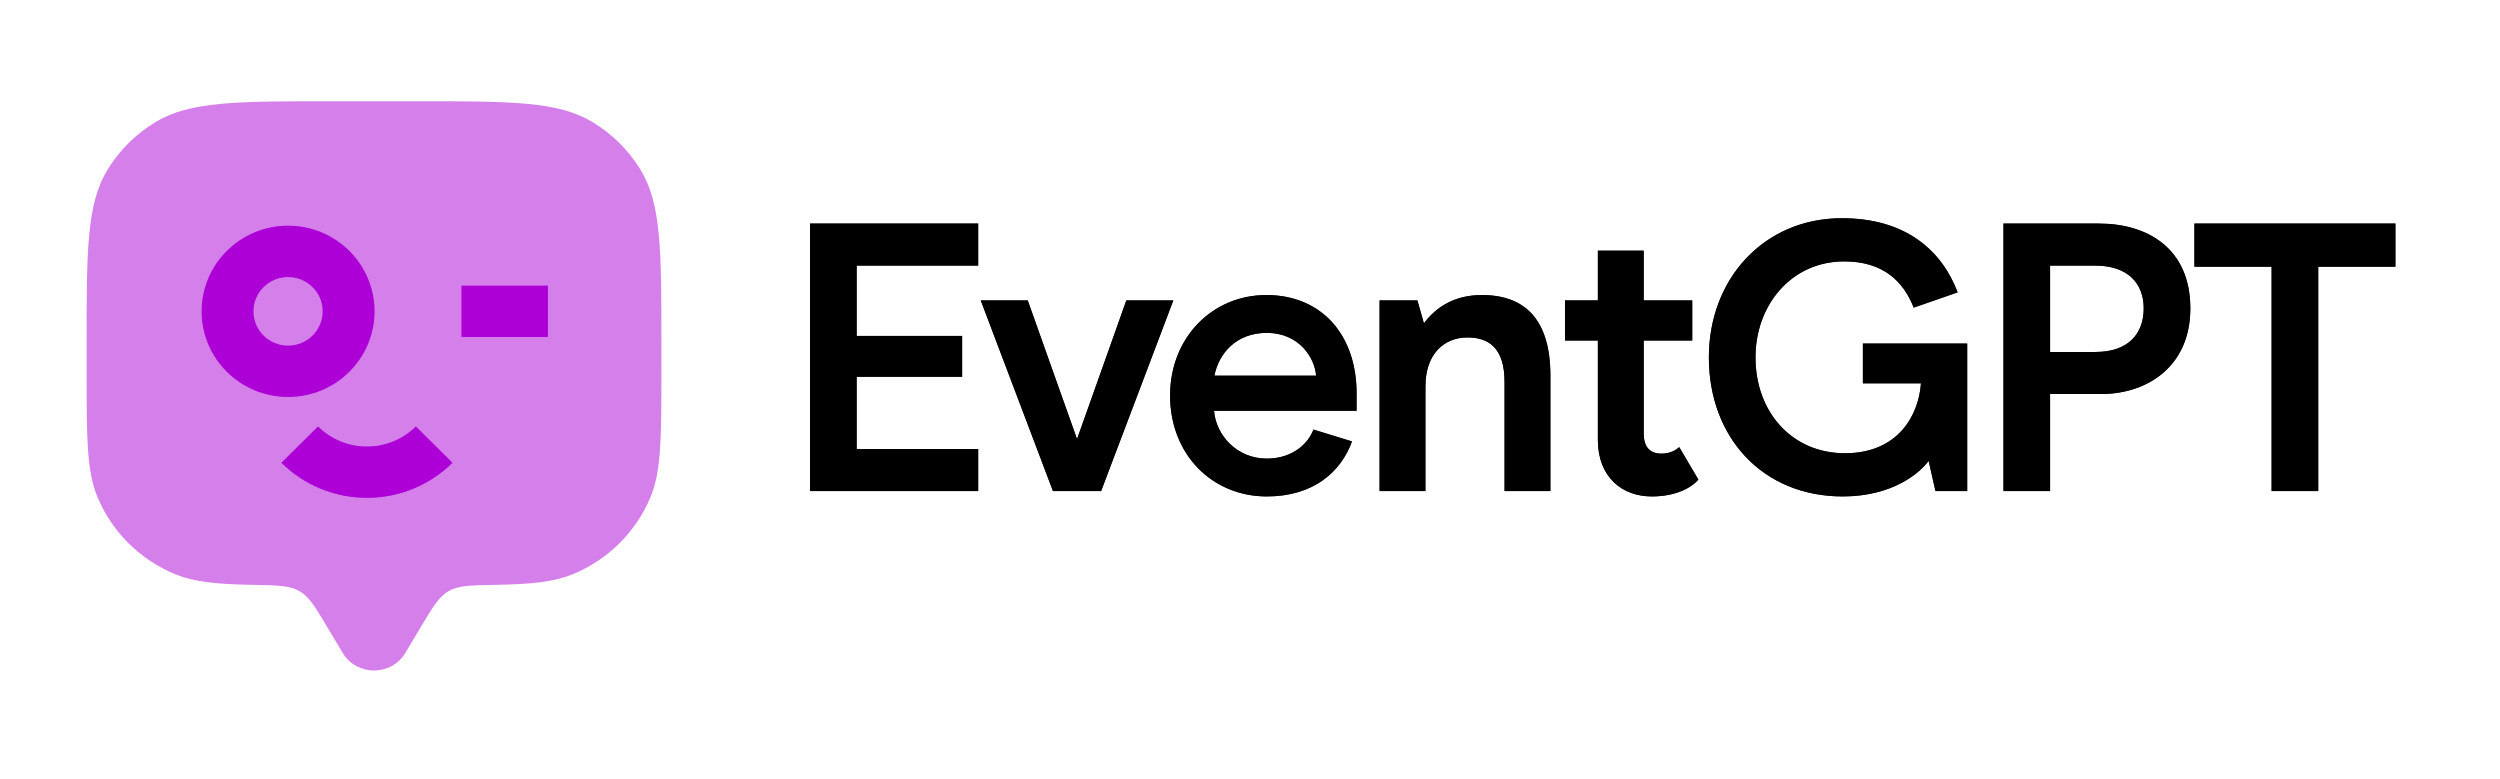 <svg xmlns="http://www.w3.org/2000/svg" width="321" height="100" viewBox="0 0 321 100" fill="none"><path opacity="0.5" fill-rule="evenodd" clip-rule="evenodd" d="M54.032 80.506L52.032 83.853C50.249 86.836 45.795 86.836 44.013 83.853L42.012 80.506C40.461 77.909 39.685 76.611 38.439 75.894C37.193 75.176 35.624 75.149 32.486 75.096C27.854 75.016 24.949 74.735 22.512 73.736C17.992 71.881 14.4 68.324 12.527 63.847C11.123 60.489 11.123 56.232 11.123 47.718V44.063C11.123 32.101 11.123 26.119 13.842 21.725C15.363 19.267 17.45 17.199 19.933 15.693C24.369 13 30.409 13 42.487 13L53.557 13C65.636 13 71.675 13 76.112 15.693C78.595 17.199 80.682 19.267 82.203 21.725C84.922 26.119 84.922 32.101 84.922 44.063V47.718C84.922 56.232 84.922 60.489 83.517 63.847C81.645 68.324 78.053 71.881 73.532 73.736C71.096 74.735 68.191 75.016 63.559 75.096C60.421 75.149 58.852 75.176 57.606 75.894C56.36 76.611 55.584 77.909 54.032 80.506Z" fill="#AC00D7"></path><path fill-rule="evenodd" clip-rule="evenodd" d="M36.988 28.977C30.855 28.977 25.883 33.901 25.883 39.976C25.883 46.05 30.855 50.975 36.988 50.975C43.122 50.975 48.094 46.05 48.094 39.976C48.094 33.901 43.122 28.977 36.988 28.977ZM32.546 39.976C32.546 42.405 34.535 44.375 36.988 44.375C39.442 44.375 41.431 42.405 41.431 39.976C41.431 37.546 39.442 35.576 36.988 35.576C34.535 35.576 32.546 37.546 32.546 39.976Z" fill="#AC00D7"></path><path d="M70.352 43.273H59.246V36.672H70.352V43.273Z" fill="#AC00D7"></path><path d="M47.115 57.329C49.621 57.329 51.884 56.302 53.499 54.648C53.466 54.683 53.431 54.717 53.397 54.751L58.109 59.419C55.295 62.206 51.408 63.93 47.115 63.93C42.822 63.93 38.935 62.206 36.121 59.419L40.833 54.752C42.44 56.344 44.662 57.329 47.115 57.329Z" fill="#AC00D7"></path><path d="M104.008 63.055V28.706H125.599V34.103H109.995V43.132H123.538V48.383H109.995V57.657H125.599V63.055H104.008ZM144.621 38.569H150.657L141.383 63.055H135.2L125.926 38.569H131.961L138.291 56.381L144.621 38.569ZM174.185 52.75H155.882C156.127 55.841 158.777 58.884 162.653 58.884C166.088 58.884 168.051 56.823 168.64 55.154L173.596 56.676C172.173 60.601 168.64 63.742 162.653 63.742C155.636 63.742 150.239 58.344 150.239 50.787C150.239 43.378 155.636 37.882 162.604 37.882C169.719 37.882 174.185 43.034 174.185 50.493V52.75ZM168.983 48.236C168.836 46.027 166.873 42.74 162.653 42.74C158.679 42.74 156.47 45.438 155.931 48.236H168.983ZM177.137 63.055V38.569H181.995L182.829 41.513C184.35 39.501 186.656 37.882 190.288 37.882C195.832 37.882 199.071 41.071 199.071 48.236V63.055H193.183V49.021C193.183 44.703 191.171 43.328 188.423 43.328C185.43 43.328 183.025 45.438 183.025 49.609V63.055H177.137ZM212.084 63.742C208.305 63.742 205.165 61.288 205.165 56.479V43.721H200.945V38.569H205.165V32.19H211.053V38.569H217.285V43.721H211.053V55.645C211.053 57.461 211.887 58.246 213.359 58.246C214.439 58.246 215.175 57.804 215.617 57.412L218.07 61.583C217.383 62.417 215.469 63.742 212.084 63.742ZM236.593 63.742C226.386 63.742 219.418 56.234 219.418 45.88C219.418 35.821 226.484 28.019 236.495 28.019C244.788 28.019 249.351 32.239 251.363 37.538L245.72 39.501C244.395 36.115 241.794 33.564 236.789 33.564C230.017 33.564 225.405 39.158 225.405 45.88C225.405 52.897 230.066 58.197 236.887 58.197C243.757 58.197 246.358 53.29 246.652 49.217H239.194V44.114H252.59V63.055H248.517L247.634 59.178C246.554 60.65 243.119 63.742 236.593 63.742ZM257.243 63.055V28.706H269.511C275.743 28.706 281.239 31.895 281.239 39.599C281.239 47.107 275.645 50.591 269.805 50.591H263.23V63.055H257.243ZM263.23 45.193H269.069C273.338 45.193 275.252 42.789 275.252 39.599C275.252 36.41 273.24 34.103 269.02 34.103H263.23V45.193ZM291.674 63.055V34.251H281.762V28.706H307.573V34.251H297.661V63.055H291.674Z" fill="#313131"></path><path d="M104.008 63.055V28.706H125.599V34.103H109.995V43.132H123.538V48.383H109.995V57.657H125.599V63.055H104.008ZM144.621 38.569H150.657L141.383 63.055H135.2L125.926 38.569H131.961L138.291 56.381L144.621 38.569ZM174.185 52.75H155.882C156.127 55.841 158.777 58.884 162.653 58.884C166.088 58.884 168.051 56.823 168.64 55.154L173.596 56.676C172.173 60.601 168.64 63.742 162.653 63.742C155.636 63.742 150.239 58.344 150.239 50.787C150.239 43.378 155.636 37.882 162.604 37.882C169.719 37.882 174.185 43.034 174.185 50.493V52.75ZM168.983 48.236C168.836 46.027 166.873 42.74 162.653 42.74C158.679 42.74 156.47 45.438 155.931 48.236H168.983ZM177.137 63.055V38.569H181.995L182.829 41.513C184.35 39.501 186.656 37.882 190.288 37.882C195.832 37.882 199.071 41.071 199.071 48.236V63.055H193.183V49.021C193.183 44.703 191.171 43.328 188.423 43.328C185.43 43.328 183.025 45.438 183.025 49.609V63.055H177.137ZM212.084 63.742C208.305 63.742 205.165 61.288 205.165 56.479V43.721H200.945V38.569H205.165V32.19H211.053V38.569H217.285V43.721H211.053V55.645C211.053 57.461 211.887 58.246 213.359 58.246C214.439 58.246 215.175 57.804 215.617 57.412L218.07 61.583C217.383 62.417 215.469 63.742 212.084 63.742ZM236.593 63.742C226.386 63.742 219.418 56.234 219.418 45.88C219.418 35.821 226.484 28.019 236.495 28.019C244.788 28.019 249.351 32.239 251.363 37.538L245.72 39.501C244.395 36.115 241.794 33.564 236.789 33.564C230.017 33.564 225.405 39.158 225.405 45.88C225.405 52.897 230.066 58.197 236.887 58.197C243.757 58.197 246.358 53.29 246.652 49.217H239.194V44.114H252.59V63.055H248.517L247.634 59.178C246.554 60.65 243.119 63.742 236.593 63.742ZM257.243 63.055V28.706H269.511C275.743 28.706 281.239 31.895 281.239 39.599C281.239 47.107 275.645 50.591 269.805 50.591H263.23V63.055H257.243ZM263.23 45.193H269.069C273.338 45.193 275.252 42.789 275.252 39.599C275.252 36.41 273.24 34.103 269.02 34.103H263.23V45.193ZM291.674 63.055V34.251H281.762V28.706H307.573V34.251H297.661V63.055H291.674Z" fill="black"></path></svg>